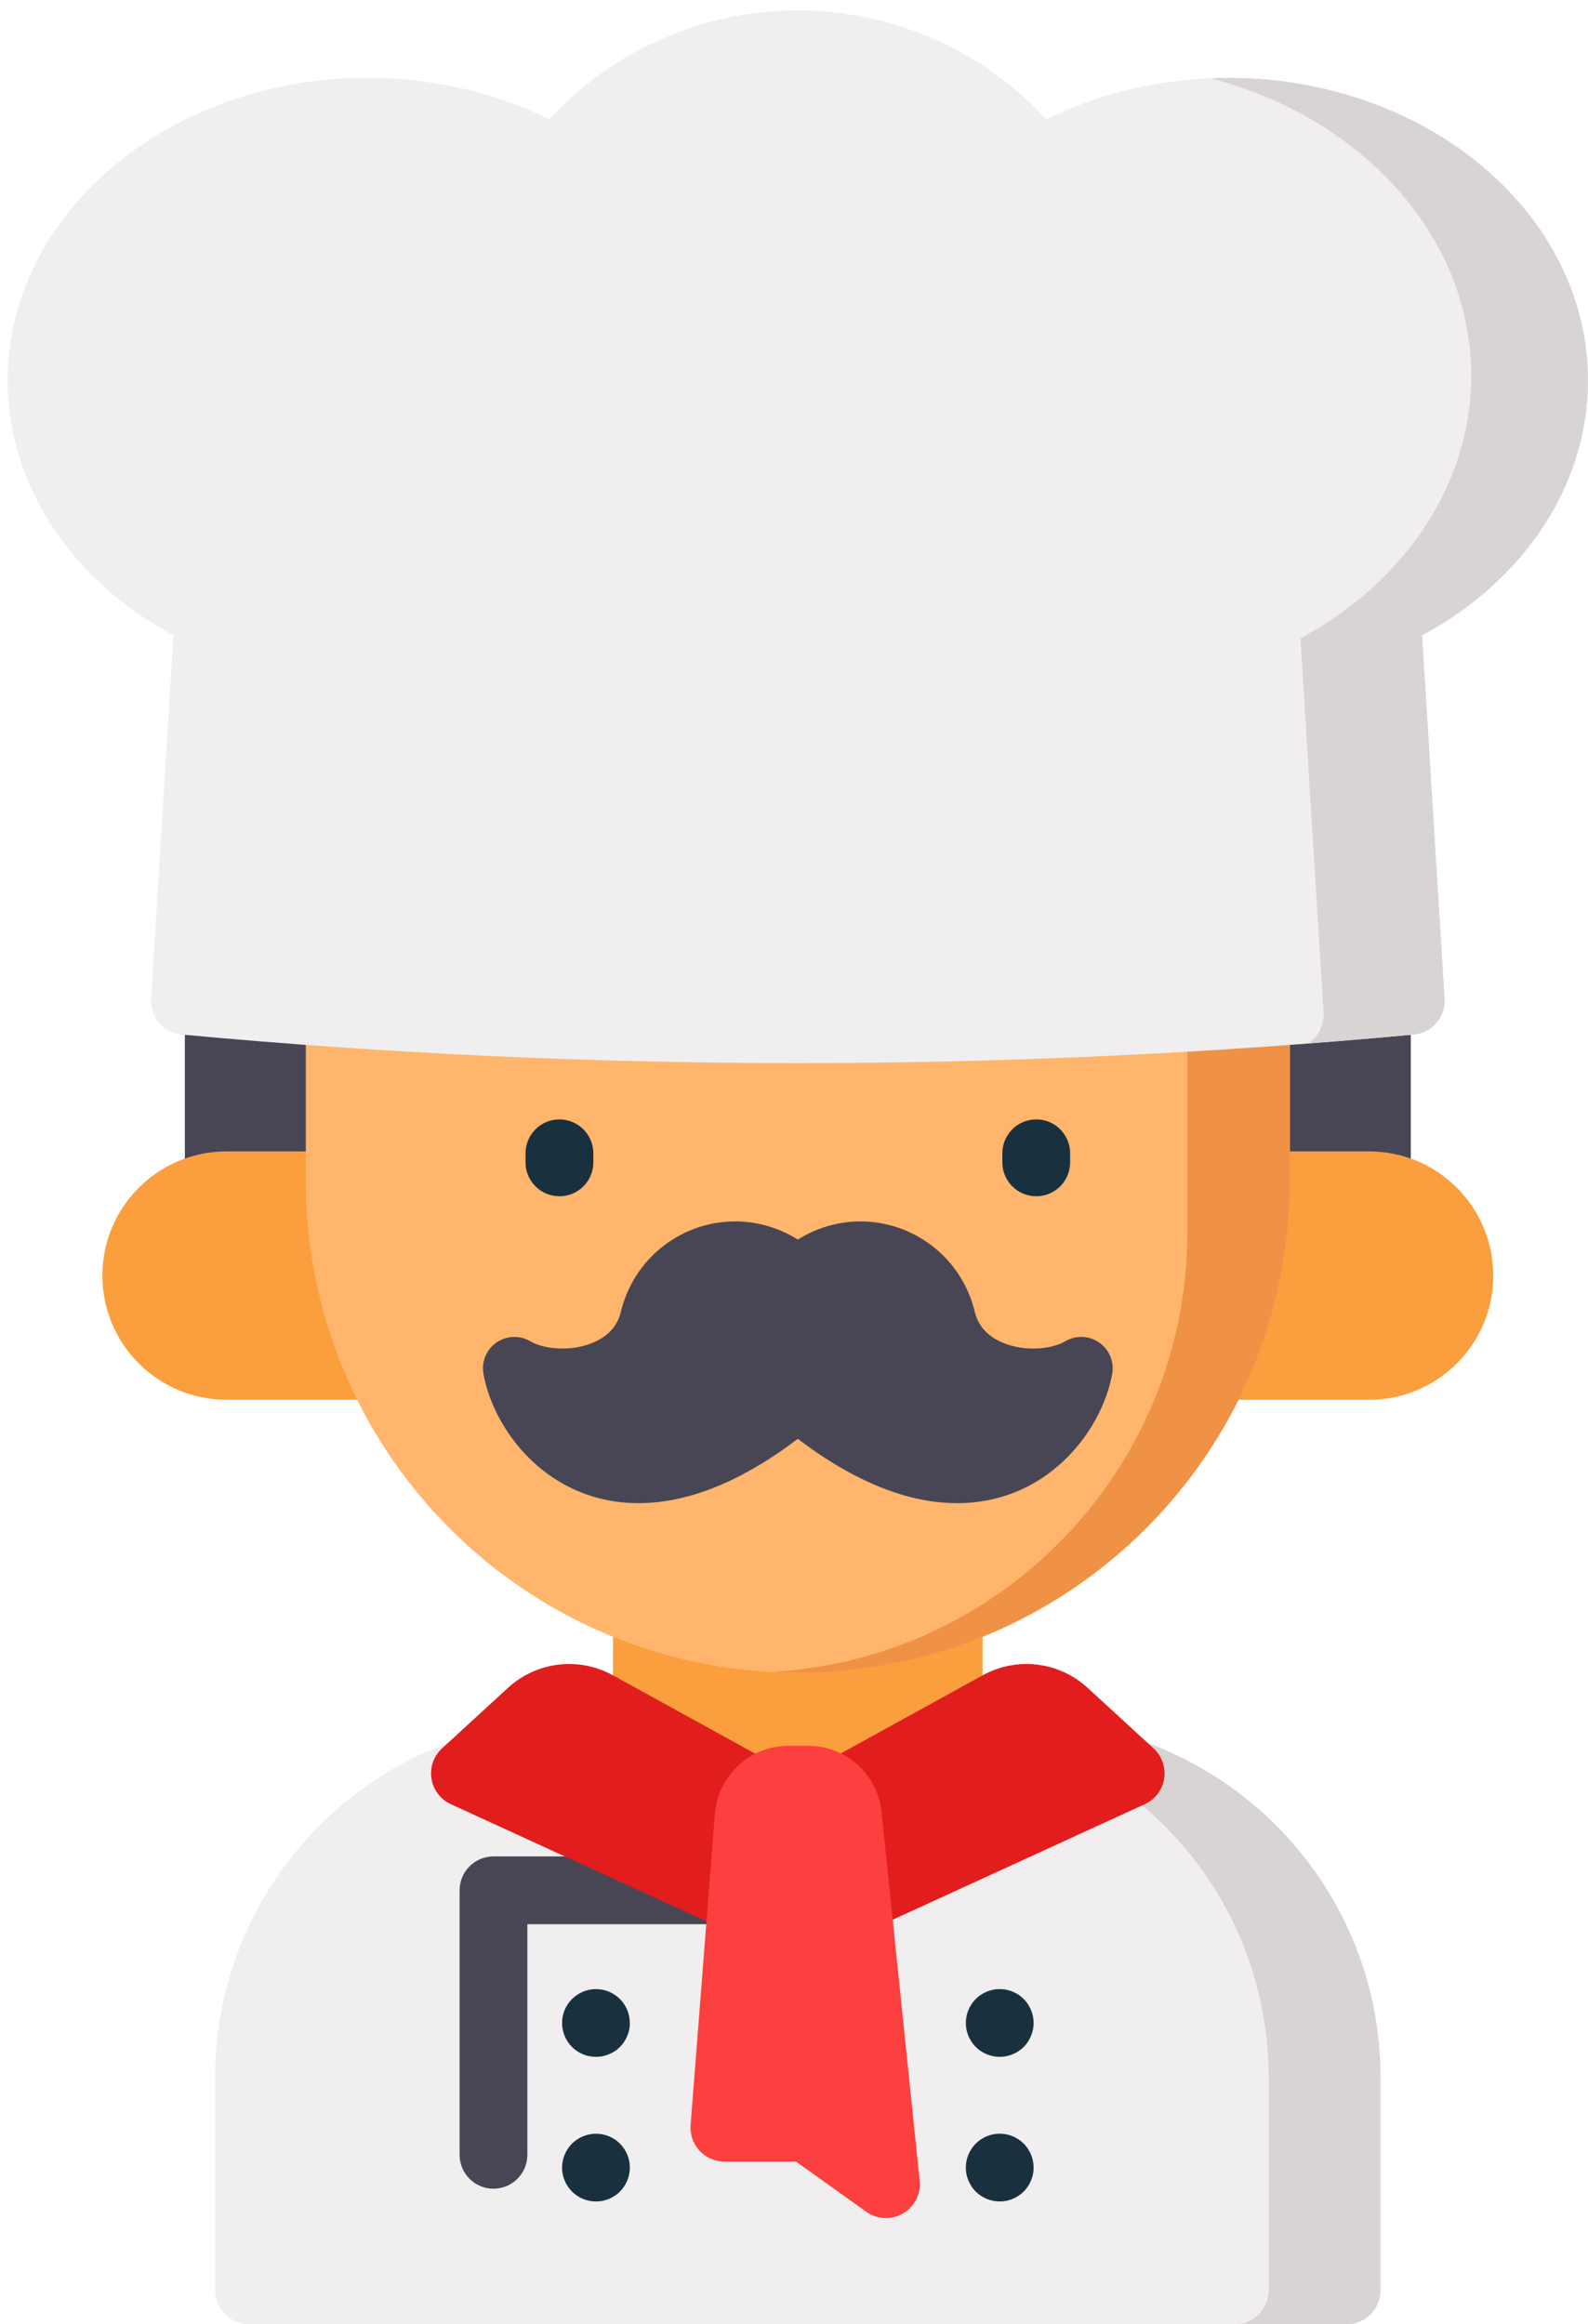 <svg width="69" height="101" viewBox="0 0 69 101" fill="none" xmlns="http://www.w3.org/2000/svg">
<path d="M44.502 74.783H24.828C16.293 74.783 9.349 81.727 9.349 90.263V99.527C9.349 100.341 10.008 101 10.822 101H58.509C59.323 101 59.982 100.341 59.982 99.527V90.263C59.982 81.727 53.038 74.783 44.502 74.783Z" fill="#F0EEEE"/>
<path d="M44.504 74.783H39.644C48.179 74.783 55.123 81.727 55.123 90.263V99.527C55.123 100.341 54.464 101 53.651 101H58.511C59.325 101 59.984 100.341 59.984 99.527V90.263C59.984 81.727 53.04 74.783 44.504 74.783Z" fill="#D9D4D4"/>
<path d="M21.442 95.109C20.629 95.109 19.97 94.449 19.97 93.636V82.143C19.97 81.33 20.629 80.67 21.442 80.67H32.176C32.989 80.67 33.649 81.33 33.649 82.143C33.649 82.956 32.989 83.616 32.176 83.616H22.915V93.636C22.915 94.449 22.256 95.109 21.442 95.109Z" fill="#484655"/>
<path d="M26.639 55.947V73.236C26.639 77.669 30.233 81.263 34.666 81.263C39.099 81.263 42.693 77.669 42.693 73.236V55.947H26.639Z" fill="#FA9E3E"/>
<path d="M61.299 43.488H8.033V57.144H61.299V43.488Z" fill="#484655"/>
<path d="M9.847 50.033H19.261V60.827H9.847C6.866 60.827 4.449 58.411 4.449 55.43C4.449 52.449 6.866 50.033 9.847 50.033Z" fill="#FA9E3E"/>
<path d="M59.486 50.033H50.072V60.827H59.486C62.467 60.827 64.883 58.411 64.883 55.43C64.883 52.449 62.467 50.033 59.486 50.033Z" fill="#FA9E3E"/>
<path d="M34.665 72.686C22.858 72.686 13.287 63.115 13.287 51.308V29.685H56.044V51.308C56.044 63.114 46.472 72.686 34.665 72.686Z" fill="#FFB56B"/>
<path d="M51.595 29.685V53.532C51.595 63.749 43.596 72.096 33.52 72.655C33.899 72.675 34.282 72.686 34.666 72.686C46.473 72.686 56.045 63.114 56.045 51.307V29.685H51.595Z" fill="#EF9245"/>
<path d="M45.025 51.983C44.212 51.983 43.553 51.323 43.553 50.51V50.117C43.553 49.304 44.212 48.644 45.025 48.644C45.839 48.644 46.498 49.304 46.498 50.117V50.51C46.498 51.323 45.839 51.983 45.025 51.983Z" fill="#19303F"/>
<path d="M24.308 51.983C23.494 51.983 22.835 51.323 22.835 50.51V50.117C22.835 49.304 23.494 48.644 24.308 48.644C25.121 48.644 25.781 49.304 25.781 50.117V50.51C25.781 51.323 25.121 51.983 24.308 51.983Z" fill="#19303F"/>
<path d="M69 16.529C69 9.281 61.993 3.384 53.38 3.384C50.566 3.384 47.852 4.007 45.457 5.196C42.749 2.206 38.804 0.453 34.666 0.453C30.528 0.453 26.583 2.206 23.875 5.196C21.48 4.007 18.766 3.384 15.952 3.384C7.339 3.384 0.332 9.281 0.332 16.529C0.332 21.038 3.069 25.206 7.54 27.609L6.564 43.398C6.515 44.191 7.105 44.881 7.897 44.955C16.779 45.783 25.722 46.197 34.666 46.197C43.61 46.197 52.554 45.783 61.435 44.955C62.227 44.881 62.817 44.192 62.768 43.398L61.792 27.609C66.263 25.206 69 21.038 69 16.529Z" fill="#F0EEEE"/>
<path d="M68.999 16.529C68.999 9.281 61.992 3.384 53.379 3.384C53.122 3.384 52.866 3.391 52.61 3.401C59.158 5.114 63.926 10.261 63.926 16.328C63.926 20.97 61.109 25.261 56.505 27.735L57.51 43.99C57.545 44.545 57.276 45.049 56.844 45.34C58.376 45.222 59.906 45.097 61.434 44.954C62.227 44.881 62.817 44.191 62.768 43.397L61.791 27.608C66.263 25.206 68.999 21.038 68.999 16.529Z" fill="#D9D4D4"/>
<path d="M33.659 76.671L26.626 72.797C25.147 71.982 23.317 72.202 22.073 73.344L19.206 75.976C18.843 76.309 18.671 76.803 18.748 77.29C18.825 77.777 19.14 78.194 19.589 78.4L31.562 83.889C31.758 83.979 31.967 84.023 32.176 84.023C32.414 84.023 32.651 83.966 32.866 83.852C33.271 83.637 33.553 83.247 33.629 82.795L34.401 78.205C34.505 77.588 34.208 76.972 33.659 76.671Z" fill="#E11E1D"/>
<path d="M50.124 75.976L47.258 73.344C46.014 72.202 44.183 71.982 42.704 72.797L35.671 76.671C35.123 76.973 34.825 77.588 34.929 78.205L35.702 82.795C35.778 83.247 36.06 83.637 36.465 83.852C36.68 83.966 36.917 84.023 37.154 84.023C37.363 84.023 37.573 83.979 37.768 83.889L49.742 78.4C50.19 78.194 50.506 77.778 50.583 77.29C50.66 76.803 50.487 76.31 50.124 75.976Z" fill="#E11E1D"/>
<path d="M25.895 89.38C25.798 89.38 25.702 89.37 25.608 89.353C25.514 89.333 25.421 89.305 25.331 89.268C25.242 89.231 25.158 89.186 25.078 89.133C24.997 89.08 24.922 89.017 24.854 88.95C24.787 88.881 24.724 88.807 24.671 88.726C24.618 88.646 24.573 88.561 24.535 88.471C24.498 88.382 24.471 88.29 24.451 88.196C24.431 88.102 24.422 88.004 24.422 87.907C24.422 87.52 24.579 87.141 24.854 86.867C24.922 86.798 24.997 86.737 25.078 86.684C25.158 86.631 25.242 86.586 25.331 86.548C25.421 86.511 25.514 86.484 25.608 86.464C25.798 86.427 25.993 86.427 26.183 86.464C26.277 86.484 26.37 86.511 26.458 86.548C26.547 86.586 26.633 86.631 26.713 86.684C26.794 86.737 26.869 86.8 26.937 86.867C27.21 87.141 27.367 87.52 27.367 87.907C27.367 88.004 27.36 88.102 27.34 88.196C27.32 88.29 27.293 88.382 27.255 88.471C27.218 88.561 27.173 88.646 27.12 88.726C27.067 88.807 27.004 88.881 26.937 88.95C26.869 89.017 26.794 89.08 26.713 89.133C26.633 89.186 26.547 89.231 26.458 89.268C26.37 89.305 26.277 89.333 26.183 89.353C26.087 89.37 25.991 89.38 25.895 89.38Z" fill="#19303F"/>
<path d="M25.895 95.664C25.798 95.664 25.702 95.654 25.608 95.637C25.514 95.617 25.421 95.59 25.331 95.552C25.242 95.515 25.158 95.47 25.078 95.417C24.997 95.364 24.922 95.301 24.854 95.234C24.579 94.959 24.422 94.58 24.422 94.192C24.422 94.097 24.431 93.999 24.451 93.905C24.471 93.81 24.498 93.718 24.535 93.628C24.573 93.539 24.618 93.455 24.671 93.374C24.724 93.294 24.787 93.219 24.854 93.15C24.922 93.082 24.997 93.021 25.078 92.968C25.158 92.915 25.242 92.87 25.331 92.832C25.421 92.795 25.514 92.768 25.608 92.748C25.798 92.711 25.993 92.711 26.183 92.748C26.277 92.768 26.37 92.795 26.458 92.832C26.547 92.87 26.633 92.915 26.713 92.968C26.794 93.021 26.869 93.082 26.937 93.15C27.004 93.219 27.067 93.294 27.12 93.374C27.173 93.455 27.218 93.539 27.255 93.628C27.293 93.718 27.32 93.81 27.34 93.905C27.36 93.999 27.367 94.097 27.367 94.192C27.367 94.58 27.21 94.959 26.937 95.234C26.869 95.301 26.794 95.364 26.713 95.417C26.633 95.47 26.547 95.515 26.458 95.552C26.37 95.59 26.277 95.617 26.183 95.637C26.087 95.654 25.991 95.664 25.895 95.664Z" fill="#19303F"/>
<path d="M43.439 89.38C43.05 89.38 42.671 89.223 42.396 88.95C42.33 88.881 42.267 88.806 42.214 88.726C42.161 88.645 42.116 88.559 42.078 88.471C42.041 88.382 42.013 88.29 41.994 88.196C41.976 88.1 41.966 88.003 41.966 87.907C41.966 87.811 41.976 87.715 41.994 87.62C42.013 87.526 42.041 87.433 42.078 87.345C42.116 87.255 42.161 87.17 42.214 87.09C42.267 87.009 42.33 86.935 42.396 86.866C42.671 86.591 43.05 86.434 43.439 86.434C43.826 86.434 44.207 86.591 44.48 86.866C44.549 86.935 44.61 87.009 44.663 87.09C44.716 87.17 44.761 87.255 44.798 87.345C44.835 87.433 44.863 87.526 44.883 87.62C44.902 87.714 44.912 87.811 44.912 87.907C44.912 88.003 44.902 88.1 44.883 88.196C44.863 88.29 44.835 88.382 44.798 88.471C44.761 88.559 44.716 88.645 44.663 88.726C44.61 88.806 44.549 88.881 44.48 88.95C44.205 89.223 43.826 89.38 43.439 89.38Z" fill="#19303F"/>
<path d="M43.439 95.664C43.05 95.664 42.671 95.507 42.396 95.234C42.33 95.165 42.267 95.091 42.214 95.01C42.161 94.93 42.116 94.843 42.078 94.755C42.041 94.666 42.013 94.574 41.994 94.48C41.976 94.386 41.966 94.287 41.966 94.191C41.966 94.097 41.976 93.999 41.994 93.904C42.013 93.81 42.041 93.718 42.078 93.627C42.116 93.539 42.161 93.455 42.214 93.374C42.267 93.293 42.33 93.217 42.396 93.15C42.671 92.875 43.05 92.718 43.439 92.718C43.826 92.718 44.205 92.875 44.48 93.15C44.549 93.217 44.61 93.293 44.663 93.374C44.716 93.455 44.761 93.539 44.798 93.627C44.835 93.718 44.863 93.81 44.883 93.904C44.902 93.999 44.912 94.097 44.912 94.191C44.912 94.287 44.902 94.386 44.883 94.48C44.863 94.574 44.835 94.666 44.798 94.755C44.761 94.843 44.716 94.93 44.663 95.01C44.61 95.091 44.549 95.165 44.48 95.234C44.205 95.507 43.826 95.664 43.439 95.664Z" fill="#19303F"/>
<path d="M47.763 58.341C47.325 58.035 46.75 58.013 46.29 58.284C45.686 58.639 44.485 58.752 43.52 58.326C42.869 58.038 42.472 57.57 42.338 56.934C42.325 56.871 42.308 56.81 42.286 56.751C41.653 54.581 39.655 53.076 37.387 53.076C36.421 53.076 35.476 53.355 34.666 53.865C33.857 53.355 32.911 53.076 31.945 53.076C29.678 53.076 27.681 54.58 27.047 56.749C27.025 56.809 27.007 56.871 26.994 56.934C26.86 57.57 26.463 58.039 25.812 58.326C24.847 58.752 23.646 58.639 23.043 58.284C22.582 58.013 22.007 58.035 21.569 58.341C21.131 58.646 20.912 59.179 21.007 59.704C21.349 61.591 22.82 63.925 25.334 64.885C27.235 65.611 30.387 65.779 34.666 62.523C37.469 64.656 39.788 65.32 41.589 65.32C42.538 65.32 43.342 65.135 43.998 64.885C46.512 63.925 47.983 61.591 48.325 59.704C48.421 59.179 48.201 58.646 47.763 58.341Z" fill="#484655"/>
<path d="M39.961 94.761L38.305 78.741C38.136 77.1 36.764 75.863 35.114 75.863H34.258C32.594 75.863 31.19 77.163 31.061 78.822L30.007 92.343C29.975 92.752 30.116 93.156 30.394 93.458C30.673 93.759 31.065 93.93 31.475 93.93H34.587L37.64 96.111C37.895 96.293 38.195 96.385 38.496 96.385C38.751 96.385 39.007 96.319 39.236 96.186C39.737 95.894 40.02 95.337 39.961 94.761Z" fill="#FB403F"/>
</svg>
